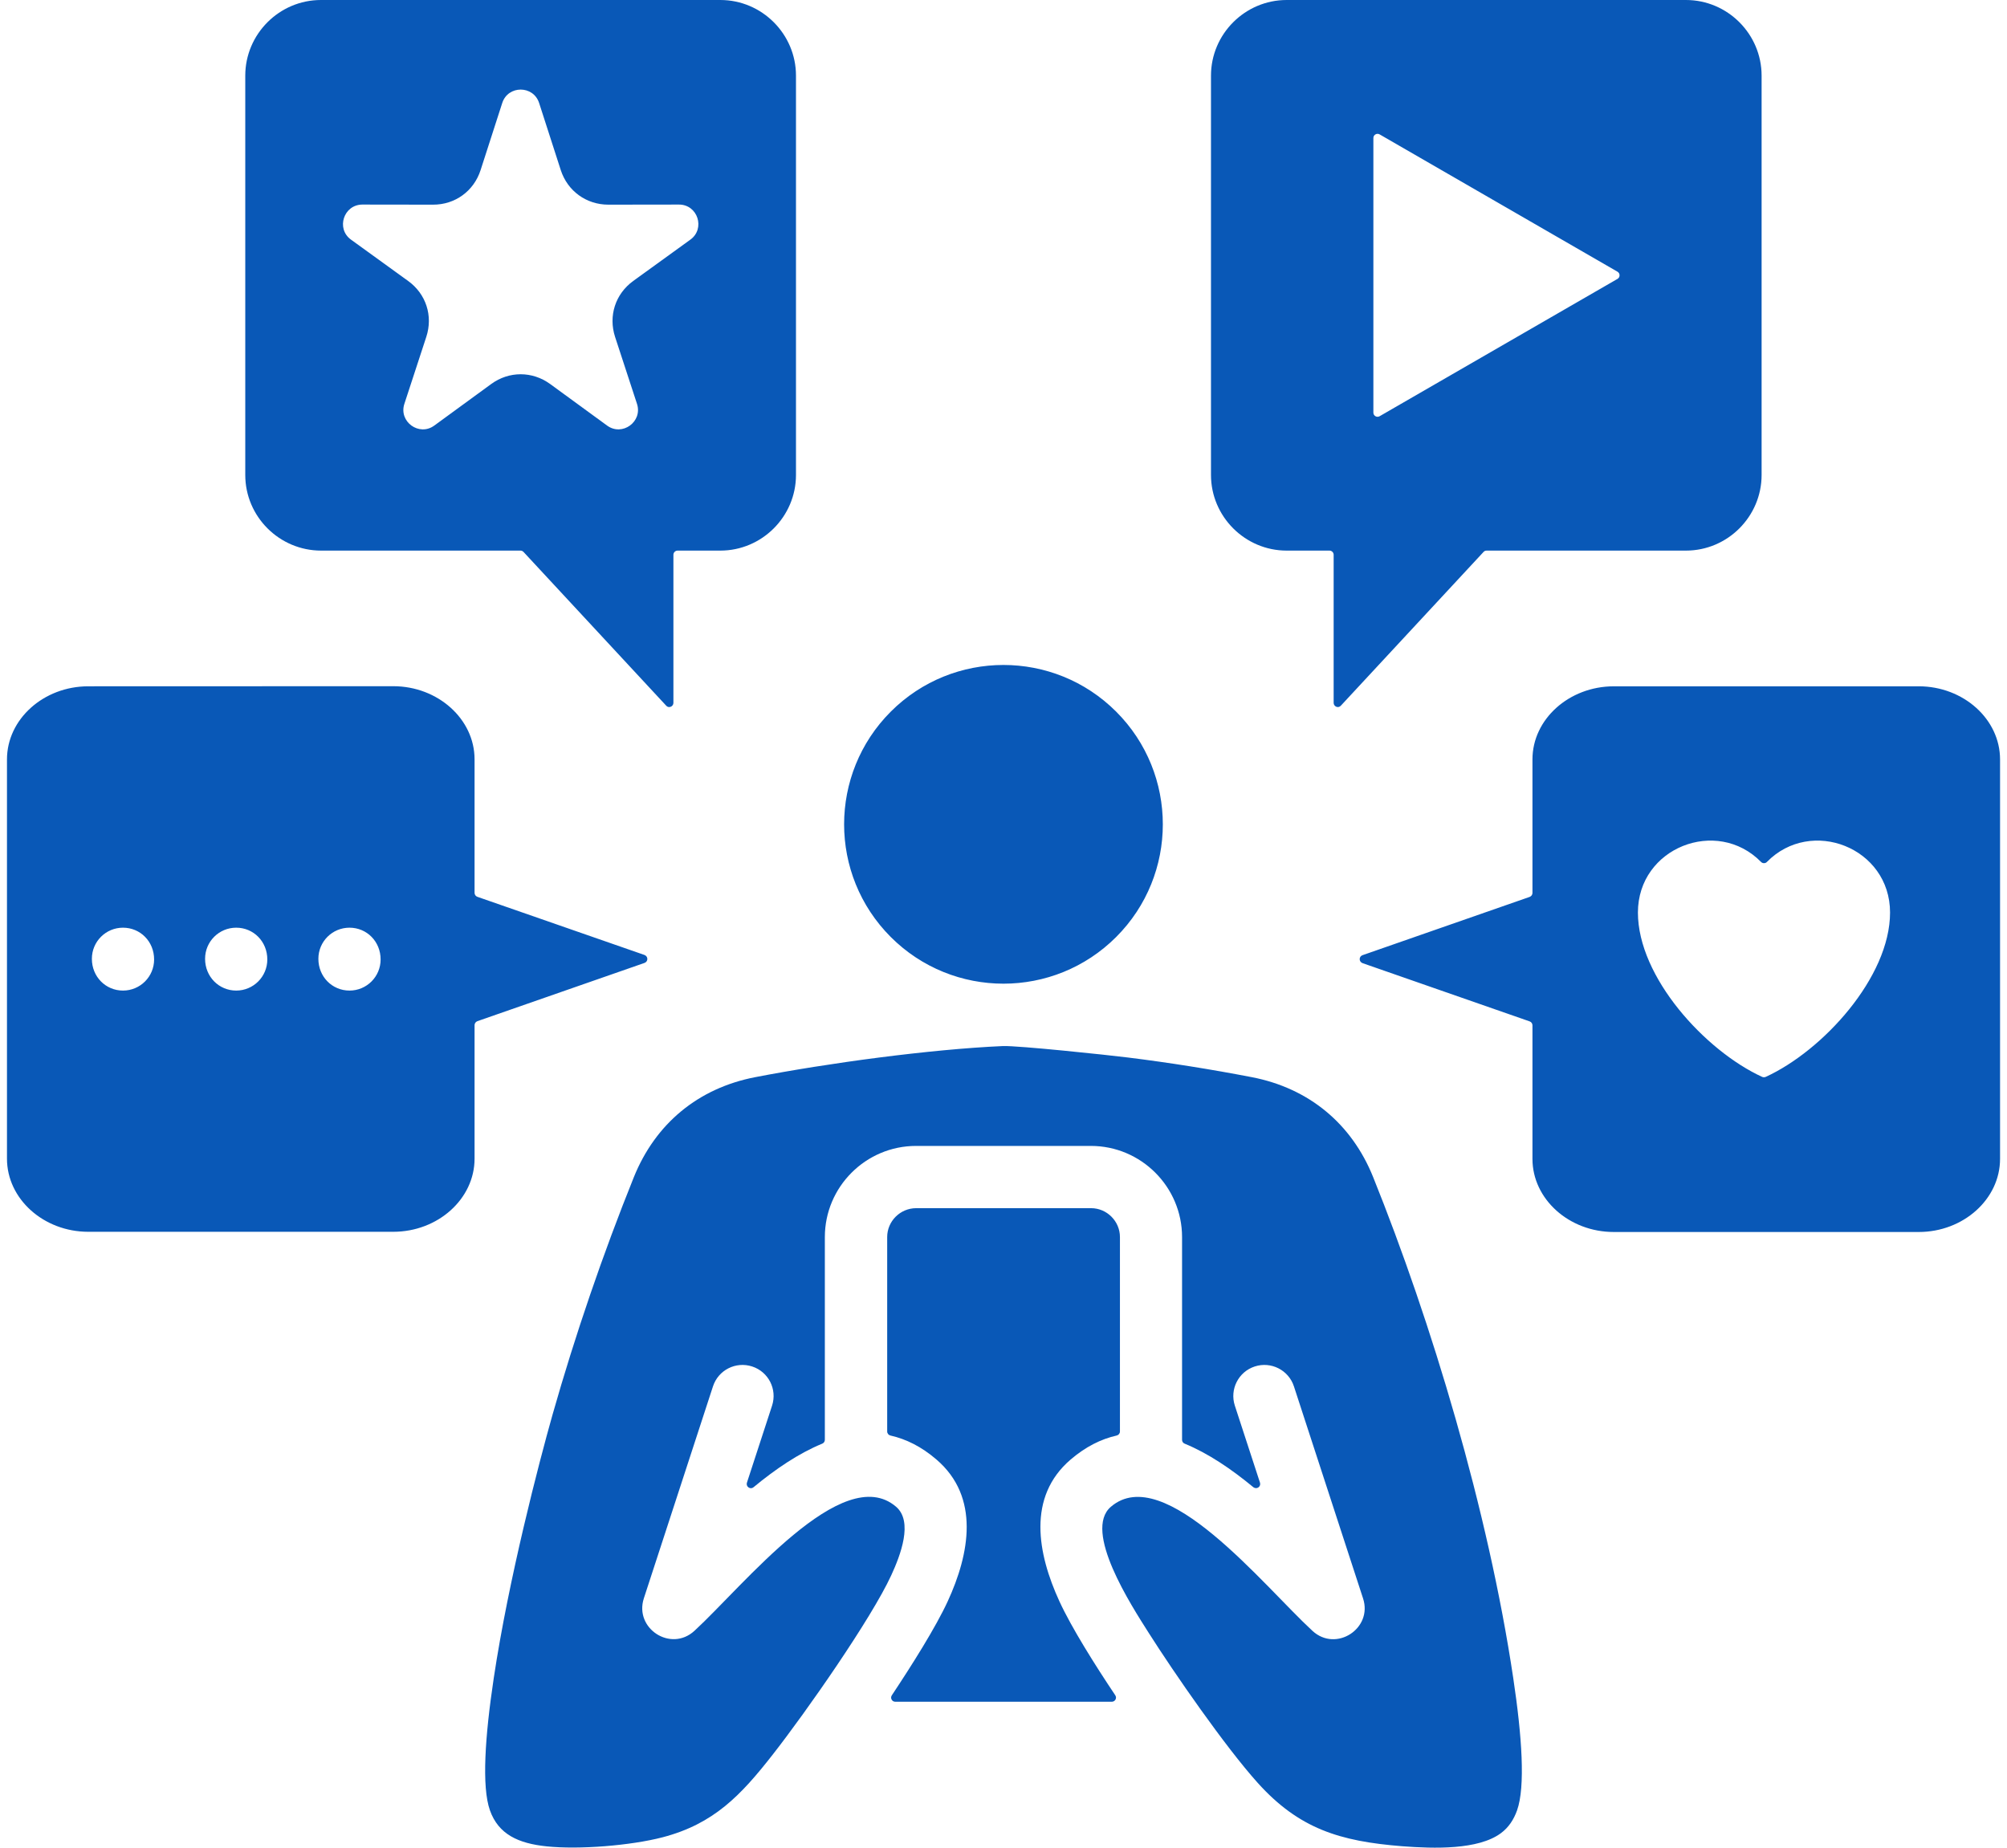 <svg width="126" height="116" viewBox="0 0 126 116" fill="none" xmlns="http://www.w3.org/2000/svg">
<path fill-rule="evenodd" clip-rule="evenodd" d="M0.438 47.677V72.745C0.438 75.268 2.735 77.334 5.544 77.334H24.687C27.495 77.334 29.793 75.268 29.793 72.745V64.361C29.793 64.248 29.864 64.153 29.971 64.111L40.462 60.454C40.569 60.418 40.641 60.318 40.641 60.205C40.641 60.092 40.569 59.997 40.462 59.955L29.971 56.304C29.864 56.268 29.793 56.167 29.793 56.054V47.671C29.793 45.147 27.495 43.081 24.687 43.081L5.544 43.087C2.735 43.087 0.438 45.153 0.438 47.677ZM55.923 58.827C59.83 62.734 66.166 62.734 70.073 58.827C73.979 54.92 73.979 48.585 70.073 44.678C66.166 40.771 59.83 40.771 55.923 44.678C52.017 48.585 52.017 54.92 55.923 58.827ZM55.698 77.662V89.869C55.698 89.994 55.781 90.095 55.9 90.124C56.879 90.344 57.847 90.819 58.791 91.632C61.54 93.99 60.869 97.558 59.498 100.533C58.744 102.171 57.247 104.541 55.989 106.435C55.935 106.518 55.929 106.619 55.977 106.702C56.024 106.791 56.108 106.838 56.208 106.838H69.799C69.9 106.838 69.983 106.785 70.031 106.702C70.078 106.613 70.072 106.518 70.019 106.435C68.754 104.546 67.264 102.177 66.51 100.533C65.138 97.552 64.467 93.984 67.216 91.632C68.16 90.825 69.128 90.344 70.108 90.124C70.227 90.095 70.31 89.994 70.31 89.869V77.662C70.31 76.67 69.49 75.851 68.499 75.851H57.52C56.517 75.851 55.698 76.67 55.698 77.662ZM40.42 100.349C39.809 102.243 42.118 103.745 43.597 102.386C46.655 99.577 52.907 91.722 56.256 94.596C57.342 95.528 56.535 97.635 55.953 98.9C54.694 101.631 50.621 107.462 48.501 110.17C46.512 112.711 44.82 114.504 41.602 115.347C39.595 115.87 36.359 116.131 34.311 115.917C32.541 115.733 31.294 115.163 30.76 113.661C30.232 112.182 30.451 109 30.997 105.36C31.93 99.138 33.83 91.847 34.691 88.806C36.104 83.83 37.861 78.7 39.791 73.909C41.151 70.536 43.84 68.316 47.409 67.627C51.957 66.748 58.381 65.875 62.971 65.673H62.976C63.95 65.644 69.478 66.225 70.808 66.392C73.438 66.718 76.033 67.134 78.592 67.627C82.16 68.316 84.856 70.536 86.21 73.909C89.867 82.993 93.43 94.827 95.003 105.359C95.549 108.993 95.769 112.181 95.241 113.659C95.033 114.241 94.712 114.734 94.219 115.096C92.8 116.141 90.04 116.064 88.033 115.91C84.114 115.601 81.555 114.811 78.96 111.932C76.924 109.669 73.717 105.038 72.12 102.521C71.004 100.763 67.982 96.108 69.739 94.6C73.088 91.726 79.346 99.582 82.398 102.39C83.876 103.75 86.192 102.242 85.574 100.354L81.234 87.042C80.901 86.015 79.797 85.457 78.776 85.789C77.749 86.121 77.191 87.226 77.523 88.247L79.103 93.086C79.138 93.199 79.097 93.318 79.001 93.383C78.906 93.448 78.782 93.442 78.687 93.371C77.315 92.237 75.861 91.246 74.37 90.634C74.269 90.592 74.21 90.503 74.21 90.391V77.666C74.21 74.514 71.639 71.943 68.486 71.943H57.508C54.355 71.943 51.784 74.514 51.784 77.666V90.391C51.784 90.497 51.725 90.592 51.624 90.634C50.133 91.246 48.679 92.237 47.307 93.371C47.218 93.448 47.094 93.454 46.993 93.383C46.898 93.318 46.856 93.199 46.892 93.086L48.471 88.247C48.804 87.22 48.245 86.122 47.218 85.789C46.191 85.457 45.093 86.015 44.76 87.042L40.42 100.349ZM101.315 43.088C98.506 43.088 96.208 45.154 96.208 47.677V56.061C96.208 56.174 96.137 56.269 96.03 56.31L85.539 59.968C85.432 60.003 85.361 60.104 85.361 60.217C85.361 60.33 85.432 60.425 85.539 60.467L96.03 64.124C96.137 64.16 96.208 64.26 96.208 64.373V72.757C96.208 75.281 98.506 77.347 101.315 77.347H120.457C123.266 77.347 125.564 75.28 125.564 72.757V47.677C125.564 45.154 123.266 43.087 120.457 43.087L101.315 43.088ZM102.829 57.29C102.829 53.211 107.786 51.288 110.559 54.114C110.613 54.167 110.672 54.191 110.743 54.191C110.814 54.191 110.88 54.167 110.927 54.114C113.7 51.288 118.658 53.211 118.658 57.29C118.658 61.352 114.436 65.971 110.85 67.61C110.779 67.639 110.702 67.639 110.63 67.61C107.044 65.965 102.829 61.346 102.829 57.29ZM76.026 4.75C76.026 2.137 78.164 0 80.776 0H105.844C108.457 0 110.594 2.137 110.594 4.75V29.818C110.594 32.43 108.457 34.568 105.844 34.568H93.328C93.251 34.568 93.186 34.597 93.138 34.651L84.178 44.305C84.101 44.389 83.994 44.412 83.893 44.371C83.792 44.329 83.727 44.234 83.727 44.127V34.829C83.727 34.687 83.608 34.568 83.466 34.568H80.776C78.164 34.568 76.026 32.43 76.026 29.818L76.026 4.75ZM86.221 25.905C86.221 26 86.269 26.084 86.352 26.131C86.435 26.178 86.53 26.178 86.613 26.131L101.546 17.51C101.629 17.462 101.676 17.379 101.676 17.284C101.676 17.189 101.629 17.106 101.546 17.058L86.613 8.437C86.53 8.39 86.435 8.39 86.352 8.437C86.269 8.485 86.221 8.568 86.221 8.663V25.905ZM15.398 29.818V4.75C15.398 2.138 17.536 0 20.148 0H45.222C47.835 0 49.972 2.138 49.972 4.75V29.818C49.972 32.431 47.835 34.568 45.222 34.568H42.538C42.396 34.568 42.277 34.687 42.277 34.829V44.127C42.277 44.234 42.212 44.329 42.111 44.371C42.01 44.413 41.897 44.389 41.826 44.306L32.866 34.651C32.813 34.598 32.748 34.568 32.676 34.568H20.16C17.536 34.568 15.398 32.431 15.398 29.818ZM26.763 21.149L25.385 25.359C25.023 26.475 26.311 27.413 27.262 26.719L30.842 24.106C31.958 23.293 33.413 23.293 34.535 24.106L38.115 26.719C39.065 27.413 40.354 26.475 39.992 25.359L38.614 21.149C38.187 19.831 38.632 18.454 39.754 17.64L43.34 15.046C44.296 14.357 43.804 12.837 42.622 12.843L38.193 12.849C36.809 12.849 35.633 11.994 35.206 10.682L33.846 6.466C33.484 5.344 31.893 5.344 31.531 6.466L30.171 10.682C29.744 12 28.568 12.855 27.185 12.849L22.755 12.843C21.574 12.843 21.081 14.357 22.037 15.046L25.623 17.64C26.745 18.448 27.196 19.831 26.763 21.149ZM19.988 60.195C19.988 59.114 20.861 58.242 21.942 58.242C23.028 58.242 23.895 59.108 23.895 60.237C23.895 61.317 23.022 62.19 21.942 62.19C20.855 62.19 19.988 61.323 19.988 60.195ZM12.875 60.195C12.875 59.114 13.748 58.242 14.829 58.242C15.915 58.242 16.782 59.108 16.782 60.237C16.782 61.317 15.909 62.19 14.829 62.19C13.748 62.19 12.875 61.323 12.875 60.195ZM5.768 60.195C5.768 59.114 6.641 58.242 7.721 58.242C8.808 58.242 9.675 59.108 9.675 60.237C9.675 61.317 8.802 62.19 7.721 62.19C6.635 62.19 5.768 61.323 5.768 60.195Z" fill="#0958B7"/>
</svg>
